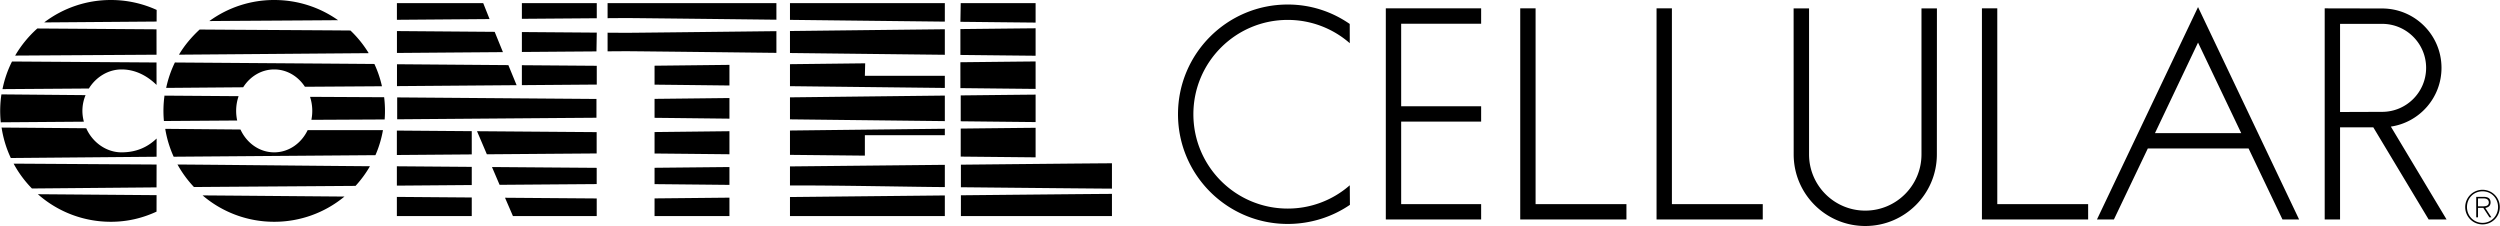 <svg xmlns="http://www.w3.org/2000/svg" width="2500" height="226" viewBox="0 0 711.464 64.326"><path d="M706.54 54.021a4.915 4.915 0 0 0-4.923 4.924 4.916 4.916 0 0 0 4.923 4.924 4.916 4.916 0 0 0 4.924-4.924 4.916 4.916 0 0 0-4.924-4.924zm.014 9.413c-2.515 0-4.437-2-4.437-4.488 0-2.541 1.896-4.49 4.437-4.49 2.527 0 4.41 1.963 4.41 4.477 0 2.487-1.897 4.501-4.41 4.501zM680.451 36.033c8.155-1.201 14.415-8.23 14.415-16.72 0-9.333-7.566-16.9-16.9-16.9l-16.344-.035v60.095h4.37V36.25h9.47l15.752 26.223h5.1l-15.863-26.44zm-14.459-4.155V6.791h11.974c6.916 0 12.522 5.606 12.522 12.522s-5.606 12.523-12.522 12.523l-11.974.042zM437.018 2.377h-4.371v60.096h30.23v-4.371h-25.859V2.377zM475.819 2.377h-4.371v60.096h30.231v-4.371h-25.86V2.377zM568.429 2.377h-4.37v60.096h30.229v-4.371h-25.859V2.377zM394.388 62.473h27.133v-4.371h-22.763V34.609h22.763V30.24h-22.763V6.748h22.763V2.377h-27.133v60.096zM366.466 59.365c-14.828 0-26.849-12.021-26.849-26.85 0-14.827 12.021-26.848 26.849-26.848a26.748 26.748 0 0 1 17.667 6.631l-.016-5.482c-5.038-3.486-11.062-5.528-17.651-5.528-17.246 0-31.227 13.981-31.227 31.226 0 17.246 13.981 31.227 31.227 31.227 6.535 0 12.691-2.006 17.706-5.439l-.039-5.568a26.75 26.75 0 0 1-17.667 6.631zM546.854 43.947c0 8.836-7.163 16-15.999 16-8.837 0-16-7.164-16-16V2.382h-4.396l.019 41.565c0 11.254 9.123 20.379 20.378 20.379 11.254 0 20.378-9.125 20.378-20.379l.018-41.565h-4.396v41.565h-.002zM625.57 2.012l-28.773 60.46h4.826l9.651-20.215h28.682l9.652 20.215h4.734L625.57 2.012zm-12.255 35.875l12.255-25.768 12.292 25.768h-24.547z"/><path d="M707.332 59.182c.829-.131 1.501-.592 1.501-1.539 0-1.055-.58-1.607-1.896-1.607h-2.186v5.818h.5v-2.686h1.514l1.751 2.686h.553l-1.737-2.672zm-.843-.448h-1.237V56.47h1.606c.697 0 1.475.262 1.475 1.158 0 1.015-.961 1.106-1.844 1.106zM172.883 14.609c2.943-.021 4.771-.032 5.239-.032 2.003 0 20.559.212 42.812.469l-.001-6.177c-22.252.257-40.808.469-42.811.469-.467 0-2.296-.012-5.239-.032v5.303zM268.872 53.244c-6.593 0-31.521-.533-44.076-.447v-5.43c14.162-.145 29.763-.307 44.076-.451v6.328zM268.872 55.629c-14.313.145-29.914.307-44.076.453v5.424h44.076v-5.877zM148.488 24.235l21.315-.164v-5.345c-5.177-.038-12.532-.095-21.316-.163v5.672h.001zM169.804.895h-21.315v4.461c8.783-.068 16.139-.125 21.315-.163V.895zM88.192 27.564a12.894 12.894 0 0 1 .384 6.543L109.428 34a31.77 31.77 0 0 0-.145-6.325l-21.091-.111zM46.767 27.218a31.73 31.73 0 0 0-.167 7.227l20.855-.145a12.837 12.837 0 0 1-.293-2.74c0-1.475.248-2.886.701-4.187l-21.096-.155zM10.725 55.277a31.3 31.3 0 0 0 20.774 7.848c4.708 0 8.993-1.035 13.002-2.891l.011-4.688-33.787-.269zM44.515 46.83l-.015 6.504-35.462.314a31.547 31.547 0 0 1-5.218-7.074l40.695.256zM44.511 44.615l.012-5.191c-2.526 2.416-5.705 3.938-9.979 3.938-4.332 0-8.257-2.812-10.056-6.861L.4 36.307a31.19 31.19 0 0 0 2.627 8.668l41.484-.36zM23.823 34.635a11.565 11.565 0 0 1 .478-7.557L.35 26.864a31.587 31.587 0 0 0-.183 7.948l23.656-.177zM25.243 25.193c2.013-3.266 5.501-5.43 9.302-5.43 3.823 0 7.215 1.721 9.959 4.409l-.009-6.387-41.129-.28a30.842 30.842 0 0 0-2.71 7.863l24.587-.175zM44.501 15.57l-.009-7.225-33.924-.238a31.714 31.714 0 0 0-6.306 7.714l40.239-.251zM44.522 6.134l.015-3.311A31.306 31.306 0 0 0 31.504.001 31.282 31.282 0 0 0 12.52 6.382l32.002-.248zM112.852 27.768v6.142-6.142zM87.51 37.045c-1.791 3.754-5.38 6.316-9.516 6.316-4.202 0-7.84-2.646-9.601-6.5l-21.415-.188a31.204 31.204 0 0 0 2.4 7.936c17.896-.139 38.307-.293 57.429-.445a31.155 31.155 0 0 0 2.14-7.119H87.51zM112.906 44.117l21.316-.168-.001-6.615-21.315-.168v6.951zM169.772 43.676c-7.028.053-18.069.137-31.25.24l-2.8-6.57c14.416.113 26.531.207 34.05.262v6.068zM105.242 47.316c-18.28-.143-37.621-.365-54.775-.496a31.513 31.513 0 0 0 4.687 6.414c14.634-.113 30.59-.207 45.989-.328a31.522 31.522 0 0 0 4.099-5.59zM134.222 52.666c-6.707.055-13.887.111-21.316.17V47.33l21.316.168v5.168zM169.782 52.395c-6.375.047-16.054.121-27.637.211l-2.167-5.064c12.543.1 23.036.18 29.805.23l-.001 4.623zM169.792 56.486c-6.091-.045-15.199-.115-26.103-.201l2.258 5.221h23.844v-5.02h.001zM169.857 14.667V9.249v5.418zM273.303 6.205c8.532.094 15.983.174 21.405.226V.897h-21.315l-.09 5.308zM112.906 56.043c7.428.061 14.608.117 21.315.168v5.295h-21.315v-5.463zM97.985 55.947c-13.577-.107-27.35-.234-40.38-.334a31.3 31.3 0 0 0 20.39 7.512 31.289 31.289 0 0 0 19.99-7.178zM96.166 5.746c-12.313.097-24.809.155-36.633.247A31.276 31.276 0 0 1 77.994 0c6.771 0 13.042 2.124 18.172 5.746zM106.508 18.208c-18.94-.149-39.033-.287-56.785-.423a31.242 31.242 0 0 0-2.479 7.235l21.917-.178c1.936-3.069 5.17-5.079 8.833-5.079 3.605 0 6.794 1.947 8.74 4.933l21.928-.147a31.088 31.088 0 0 0-2.154-6.341zM104.889 15.131c-18.076.143-37.026.302-54.001.433 1.565-2.662 3.63-5.074 5.882-7.159 13.728.106 28.547.166 42.922.279a31.474 31.474 0 0 1 5.197 6.447zM112.928 15.072c10.813-.085 21.1-.167 30.167-.237l-2.348-5.771-27.819-.22v6.228zM112.918.895h24.567l1.807 4.532-26.374.208V.895zM112.995 33.953c24.054-.189 45.502-.359 56.72-.441l.001-5.346c-11.218-.083-32.666-.252-56.721-.441v6.228zM169.805 9.285l-21.315-.163-.001 5.671c8.733-.068 16.054-.124 21.226-.162l.09-5.346zM144.64 18.534l-31.701-.25-.001 6.229 34.05-.268-2.348-5.711zM186.251 52.408c5.239.051 12.65.125 21.315.215v-5.08c-8.665.088-16.076.162-21.315.213v4.652zM186.251 56.471c5.239-.051 12.65-.125 21.315-.213v5.248H186.25l.001-5.035zM172.883.895h48.05l.001 4.714c-22.253-.257-40.809-.469-42.812-.469-.467 0-2.296.012-5.239.033V.895zM186.251 24.094c5.271.056 12.71.141 21.315.239v-5.87c-8.605.099-16.045.183-21.315.239v5.392zM186.251 33.535c5.271.055 12.71.141 21.315.238v-5.87c-8.605.099-16.045.183-21.315.239v5.393zM316.439 46.473c-5.214.025-22.417.191-42.992.4v6.42c20.575.207 37.778.373 42.992.398v-7.218zM268.872 38.473h-22.76v5.824l-21.316-.219V37.15c14.591-.17 30.434-.352 44.076-.504v1.827zM316.439 55.186c-5.214.025-22.417.191-42.991.398l-.001 5.92h42.992v-6.318zM186.251 37.586c5.271-.057 12.71-.141 21.315-.24v6.559c-8.665-.088-16.076-.162-21.315-.213v-6.106zM273.303 15.639c8.533.094 15.983.174 21.405.226V8.05c-5.422.052-12.873.132-21.405.226v7.363zM246.201 18.022l-21.405.247v6.26c14.591.168 30.434.352 44.076.504V21.58h-22.76l.089-3.558zM224.796.896h44.076l-.001 5.26c-13.642-.152-29.484-.335-44.075-.503V.896zM268.872 27.205c-13.642.152-29.485.335-44.076.504v6.26c14.591.168 30.434.352 44.076.504v-7.268zM224.795 8.828c14.591-.168 30.434-.352 44.076-.504v7.268c-13.641-.152-29.484-.335-44.075-.504l-.001-6.26zM294.708 44.785c-6.323-.061-13.581-.133-21.315-.211l.001-7.977c8.494-.094 15.911-.172 21.314-.225v8.413zM294.708 34.746c-5.403-.053-12.82-.131-21.314-.225v-7.365c8.495-.094 15.913-.174 21.315-.226v7.816h-.001zM273.303 25.08c8.532.094 15.982.174 21.404.226v-7.815c-5.422.052-12.873.131-21.407.226l.003 7.363z"/></svg>